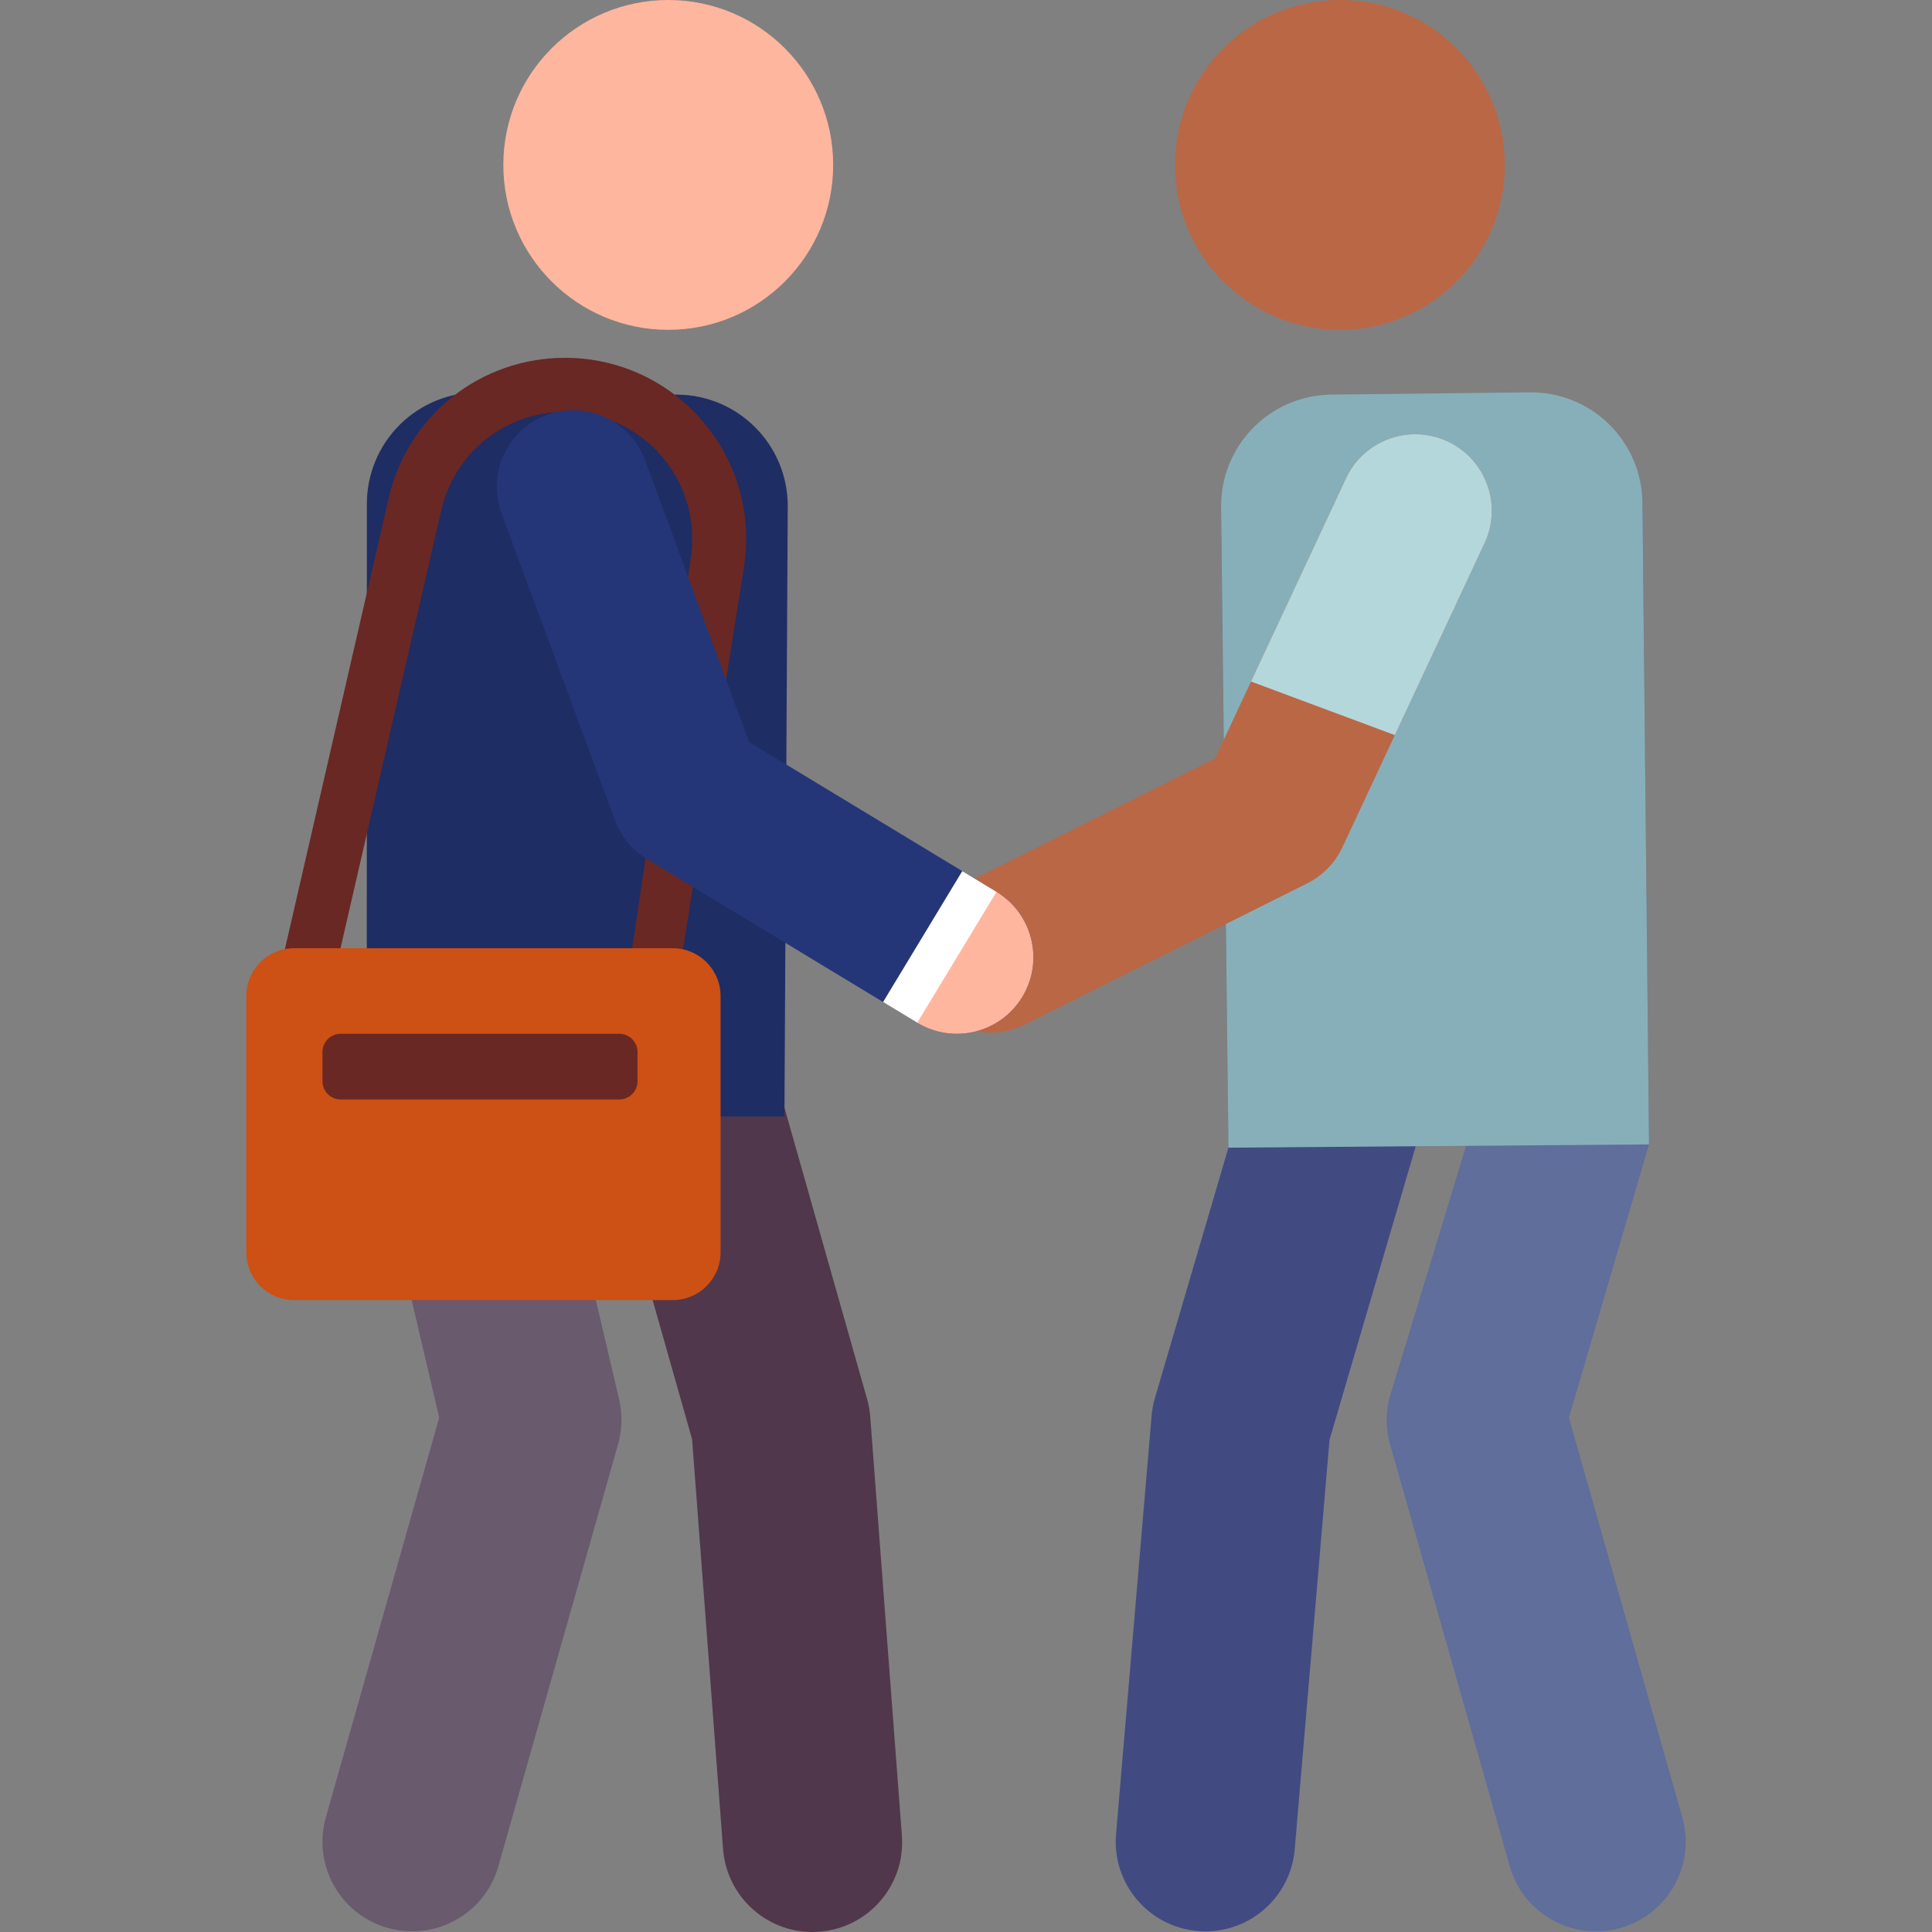 <svg xmlns="http://www.w3.org/2000/svg" width="512" height="512" viewBox="0 0 512 512" fill="none"><rect x="0" y="0" width="512" height="512" fill="#808080" stroke="none"/><g clip-path="url(#clip0_137_202)"><path d="M445.818 481.581L415.783 375.692L437.001 303.282L435.255 134.002C435.215 130.122 434.411 126.289 432.888 122.72C431.366 119.152 429.155 115.919 426.382 113.205C423.609 110.492 420.329 108.351 416.728 106.906C413.128 105.461 409.278 104.74 405.398 104.784L352.751 105.381C336.458 105.566 323.396 118.915 323.564 135.206L325.554 304.145L388.539 303.656L368.111 370.838C367.191 374.765 367.285 378.862 368.386 382.743L400.099 494.55C403.066 505.008 412.588 511.834 422.947 511.833C425.093 511.833 427.276 511.54 429.443 510.925C442.069 507.345 449.4 494.207 445.818 481.581Z" fill="#5F6E9B"></path><path d="M319.468 511.833C318.793 511.833 318.113 511.805 317.429 511.746C304.353 510.634 294.653 499.133 295.765 486.057L305.191 375.151C305.326 373.565 305.62 371.996 306.069 370.468L338.466 260.153C342.163 247.562 355.37 240.351 367.959 244.05C380.551 247.748 387.76 260.952 384.062 273.544L352.339 381.562L343.116 490.083C342.064 502.474 331.68 511.833 319.468 511.833Z" fill="#414B82"></path><path d="M230.623 375.458C230.503 373.87 230.223 372.298 229.788 370.767L206.333 288.054L156.806 287.592L183.415 381.428L191.624 490.03C192.562 502.431 202.857 511.887 215.069 512.001C215.743 512.007 216.425 511.985 217.108 511.933C230.194 510.944 240 499.534 239.011 486.448L230.623 375.458Z" fill="#50374B"></path><path d="M207.882 295.888H97.204L97.224 133.5C97.225 129.595 98 125.729 99.505 122.126C101.01 118.523 103.215 115.254 105.992 112.509C108.768 109.763 112.062 107.596 115.683 106.133C119.303 104.669 123.177 103.938 127.082 103.982L179.57 104.577C195.807 104.761 208.847 118.022 208.758 134.259L207.882 295.888Z" fill="#1E2D64"></path><path d="M177.093 87.41C201.23 87.41 220.798 67.843 220.798 43.705C220.798 19.567 201.23 0 177.093 0C152.955 0 133.388 19.567 133.388 43.705C133.388 67.843 152.955 87.41 177.093 87.41Z" fill="#FFB69E"></path><path d="M144.642 287.93H95.832L116.394 375.691L86.361 481.581C82.78 494.206 90.112 507.344 102.737 510.924C104.904 511.539 107.086 511.832 109.233 511.832C119.591 511.831 129.116 505.006 132.081 494.549L163.793 382.742C164.894 378.862 164.989 374.765 164.068 370.838L144.642 287.93Z" fill="#695A6E"></path><path d="M325.554 304.145L437.003 303.282L435.256 133.197C435.216 129.317 434.412 125.484 432.89 121.915C431.367 118.347 429.157 115.113 426.384 112.4C423.611 109.686 420.331 107.546 416.73 106.101C413.13 104.656 409.28 103.935 405.4 103.979L352.79 104.575C348.913 104.619 345.082 105.426 341.517 106.95C337.952 108.475 334.722 110.687 332.011 113.46C329.301 116.233 327.163 119.513 325.721 123.112C324.278 126.711 323.559 130.559 323.603 134.437L325.554 304.145Z" fill="#87AFB9"></path><path d="M355.084 87.41C379.222 87.41 398.789 67.843 398.789 43.705C398.789 19.567 379.222 0 355.084 0C330.947 0 311.379 19.567 311.379 43.705C311.379 67.843 330.947 87.41 355.084 87.41Z" fill="#BA6746"></path><path d="M179.915 258.348H73.936L102.985 132.062C108.029 110.136 127.264 94.823 149.763 94.823C156.707 94.819 163.57 96.323 169.876 99.233C176.181 102.142 181.779 106.387 186.282 111.674C190.792 116.954 194.101 123.152 195.979 129.837C197.858 136.523 198.261 143.536 197.161 150.393L179.915 258.348ZM88.617 258.348L166.413 258.601L183.038 148.137C183.81 143.323 183.527 138.4 182.208 133.706C180.889 129.013 178.566 124.662 175.4 120.955C172.238 117.244 168.308 114.264 163.881 112.221C159.454 110.179 154.636 109.123 149.761 109.126C133.966 109.126 120.463 119.876 116.923 135.269L88.617 258.348Z" fill="#692823"></path><path d="M260.891 273.609C254.055 273.056 247.667 269.048 244.375 262.467C239.368 252.453 243.424 240.276 253.439 235.268L322.01 200.974L356.702 126.774C361.443 116.632 373.513 112.255 383.651 116.996C393.794 121.738 398.171 133.805 393.429 143.946L355.75 224.535C353.815 228.674 350.539 232.037 346.453 234.08L271.572 271.529C268.269 273.188 264.574 273.908 260.891 273.609Z" fill="#BA6746"></path><path d="M369.645 194.813L393.427 143.946C398.168 133.803 393.791 121.738 383.649 116.996C373.509 112.255 361.441 116.632 356.7 126.775L331.53 180.609L369.645 194.813Z" fill="#B4D7DC"></path><path d="M253.565 273.964C249.868 273.964 246.243 272.949 243.084 271.03L171.467 227.667C167.542 225.291 164.54 221.654 162.951 217.35L132.904 136.014C129.024 125.511 134.393 113.853 144.895 109.973C155.397 106.094 167.057 111.462 170.937 121.964L198.529 196.655L264.084 236.348C273.662 242.147 276.725 254.611 270.926 264.189C267.114 270.483 260.423 273.964 253.565 273.964Z" fill="#243678"></path><path d="M178.291 344.542H77.943C70.945 344.542 65.273 338.87 65.273 331.872V263.96C65.273 256.962 70.945 251.29 77.943 251.29H178.29C185.288 251.29 190.96 256.962 190.96 263.96V331.872C190.961 338.868 185.288 344.542 178.291 344.542Z" fill="#CD5014"></path><path d="M264.083 236.348L255.009 230.854L234.025 265.544L243.085 271.029C243.148 271.067 243.213 271.098 243.276 271.135L264.251 236.46C264.193 236.425 264.142 236.383 264.083 236.348Z" fill="white"></path><path d="M264.083 236.348L243.083 271.03C252.678 276.841 265.137 273.746 270.924 264.189C276.722 254.611 273.66 242.146 264.083 236.348Z" fill="#FFB69E"></path><path d="M164.107 291.372H90.291C89.656 291.372 89.026 291.247 88.439 291.004C87.852 290.761 87.319 290.405 86.87 289.955C86.421 289.506 86.064 288.973 85.821 288.386C85.578 287.799 85.453 287.17 85.453 286.534V278.802C85.453 278.167 85.578 277.538 85.821 276.951C86.064 276.364 86.421 275.831 86.87 275.381C87.319 274.932 87.852 274.576 88.439 274.333C89.026 274.09 89.656 273.964 90.291 273.964H164.107C164.742 273.964 165.371 274.09 165.958 274.333C166.545 274.576 167.079 274.932 167.528 275.381C167.977 275.831 168.333 276.364 168.577 276.951C168.82 277.538 168.945 278.167 168.945 278.802V286.534C168.945 287.17 168.82 287.799 168.577 288.386C168.334 288.973 167.977 289.506 167.528 289.956C167.079 290.405 166.545 290.761 165.958 291.004C165.371 291.247 164.742 291.372 164.107 291.372Z" fill="#692823"></path></g><defs><clipPath id="clip0_137_202"><rect width="512" height="512" fill="white"></rect></clipPath></defs></svg>